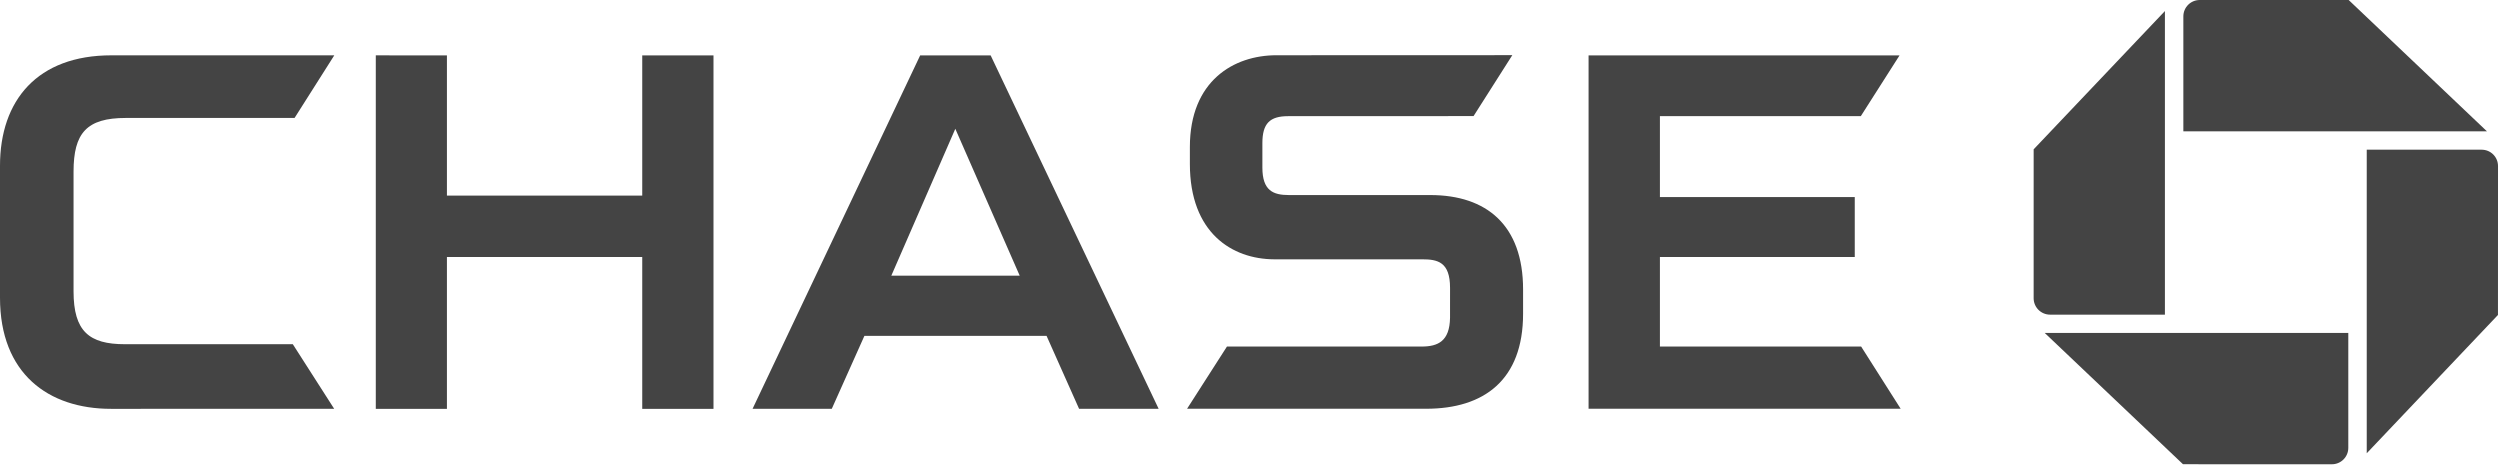 <svg width="296" height="55" viewBox="0 0 296 55" fill="none" xmlns="http://www.w3.org/2000/svg">
<path d="M260.45 0C259.378 0 258.509 0.869 258.509 1.94V15.546H294.45L278.083 0.001L260.45 0Z" fill="#444444"/>
<path d="M295.765 19.662C295.765 18.589 294.903 17.724 293.824 17.724H280.222V53.666L295.759 37.291L295.765 19.662Z" fill="#444444"/>
<path d="M276.1 54.968C277.17 54.968 278.039 54.098 278.039 53.024V39.423H242.097L258.467 54.965L276.1 54.968Z" fill="#444444"/>
<path d="M240.783 35.308C240.783 36.38 241.651 37.254 242.726 37.254H256.326V1.309L240.785 17.679L240.783 35.308Z" fill="#444444"/>
<path d="M76.041 6.561V23.16H52.916V6.561L44.494 6.554V48.406H52.916V30.426H76.041V48.406H84.477V6.561H76.041Z" fill="#444444"/>
<path d="M188.087 6.561V48.396H225.039L220.359 41.031H196.534V30.426H219.604V23.332H196.534V13.754H220.319L224.904 6.561H188.087Z" fill="#444444"/>
<path d="M13.186 6.551C4.425 6.551 0 11.877 0 19.628V35.25C0 44.219 5.702 48.406 13.143 48.406L39.568 48.404L34.669 40.754H14.775C10.549 40.754 8.708 39.226 8.708 34.496V20.323C8.708 15.75 10.258 13.966 14.887 13.966H34.876L39.58 6.551H13.186Z" fill="#444444"/>
<path d="M151.128 6.541C146.068 6.541 140.881 9.582 140.881 17.405V19.415C140.881 27.57 145.871 30.681 150.864 30.703H168.388C170.208 30.703 171.686 31.005 171.686 34.081L171.684 37.635C171.638 40.399 170.259 41.031 168.325 41.031H145.271L140.549 48.396H168.868C175.696 48.396 180.333 44.999 180.333 37.151V34.267C180.333 26.68 176.025 23.095 169.346 23.095H152.614C150.759 23.095 149.466 22.589 149.466 19.841V16.948C149.466 14.607 150.353 13.754 152.514 13.754L174.469 13.745L179.058 6.531L151.128 6.541Z" fill="#444444"/>
<path d="M108.947 6.561L89.103 48.404H98.482L102.347 39.763H123.911L127.764 48.404H137.184L117.294 6.561H108.947ZM113.109 15.249L120.734 32.64H105.532L113.109 15.249Z" fill="#444444"/>
</svg>
